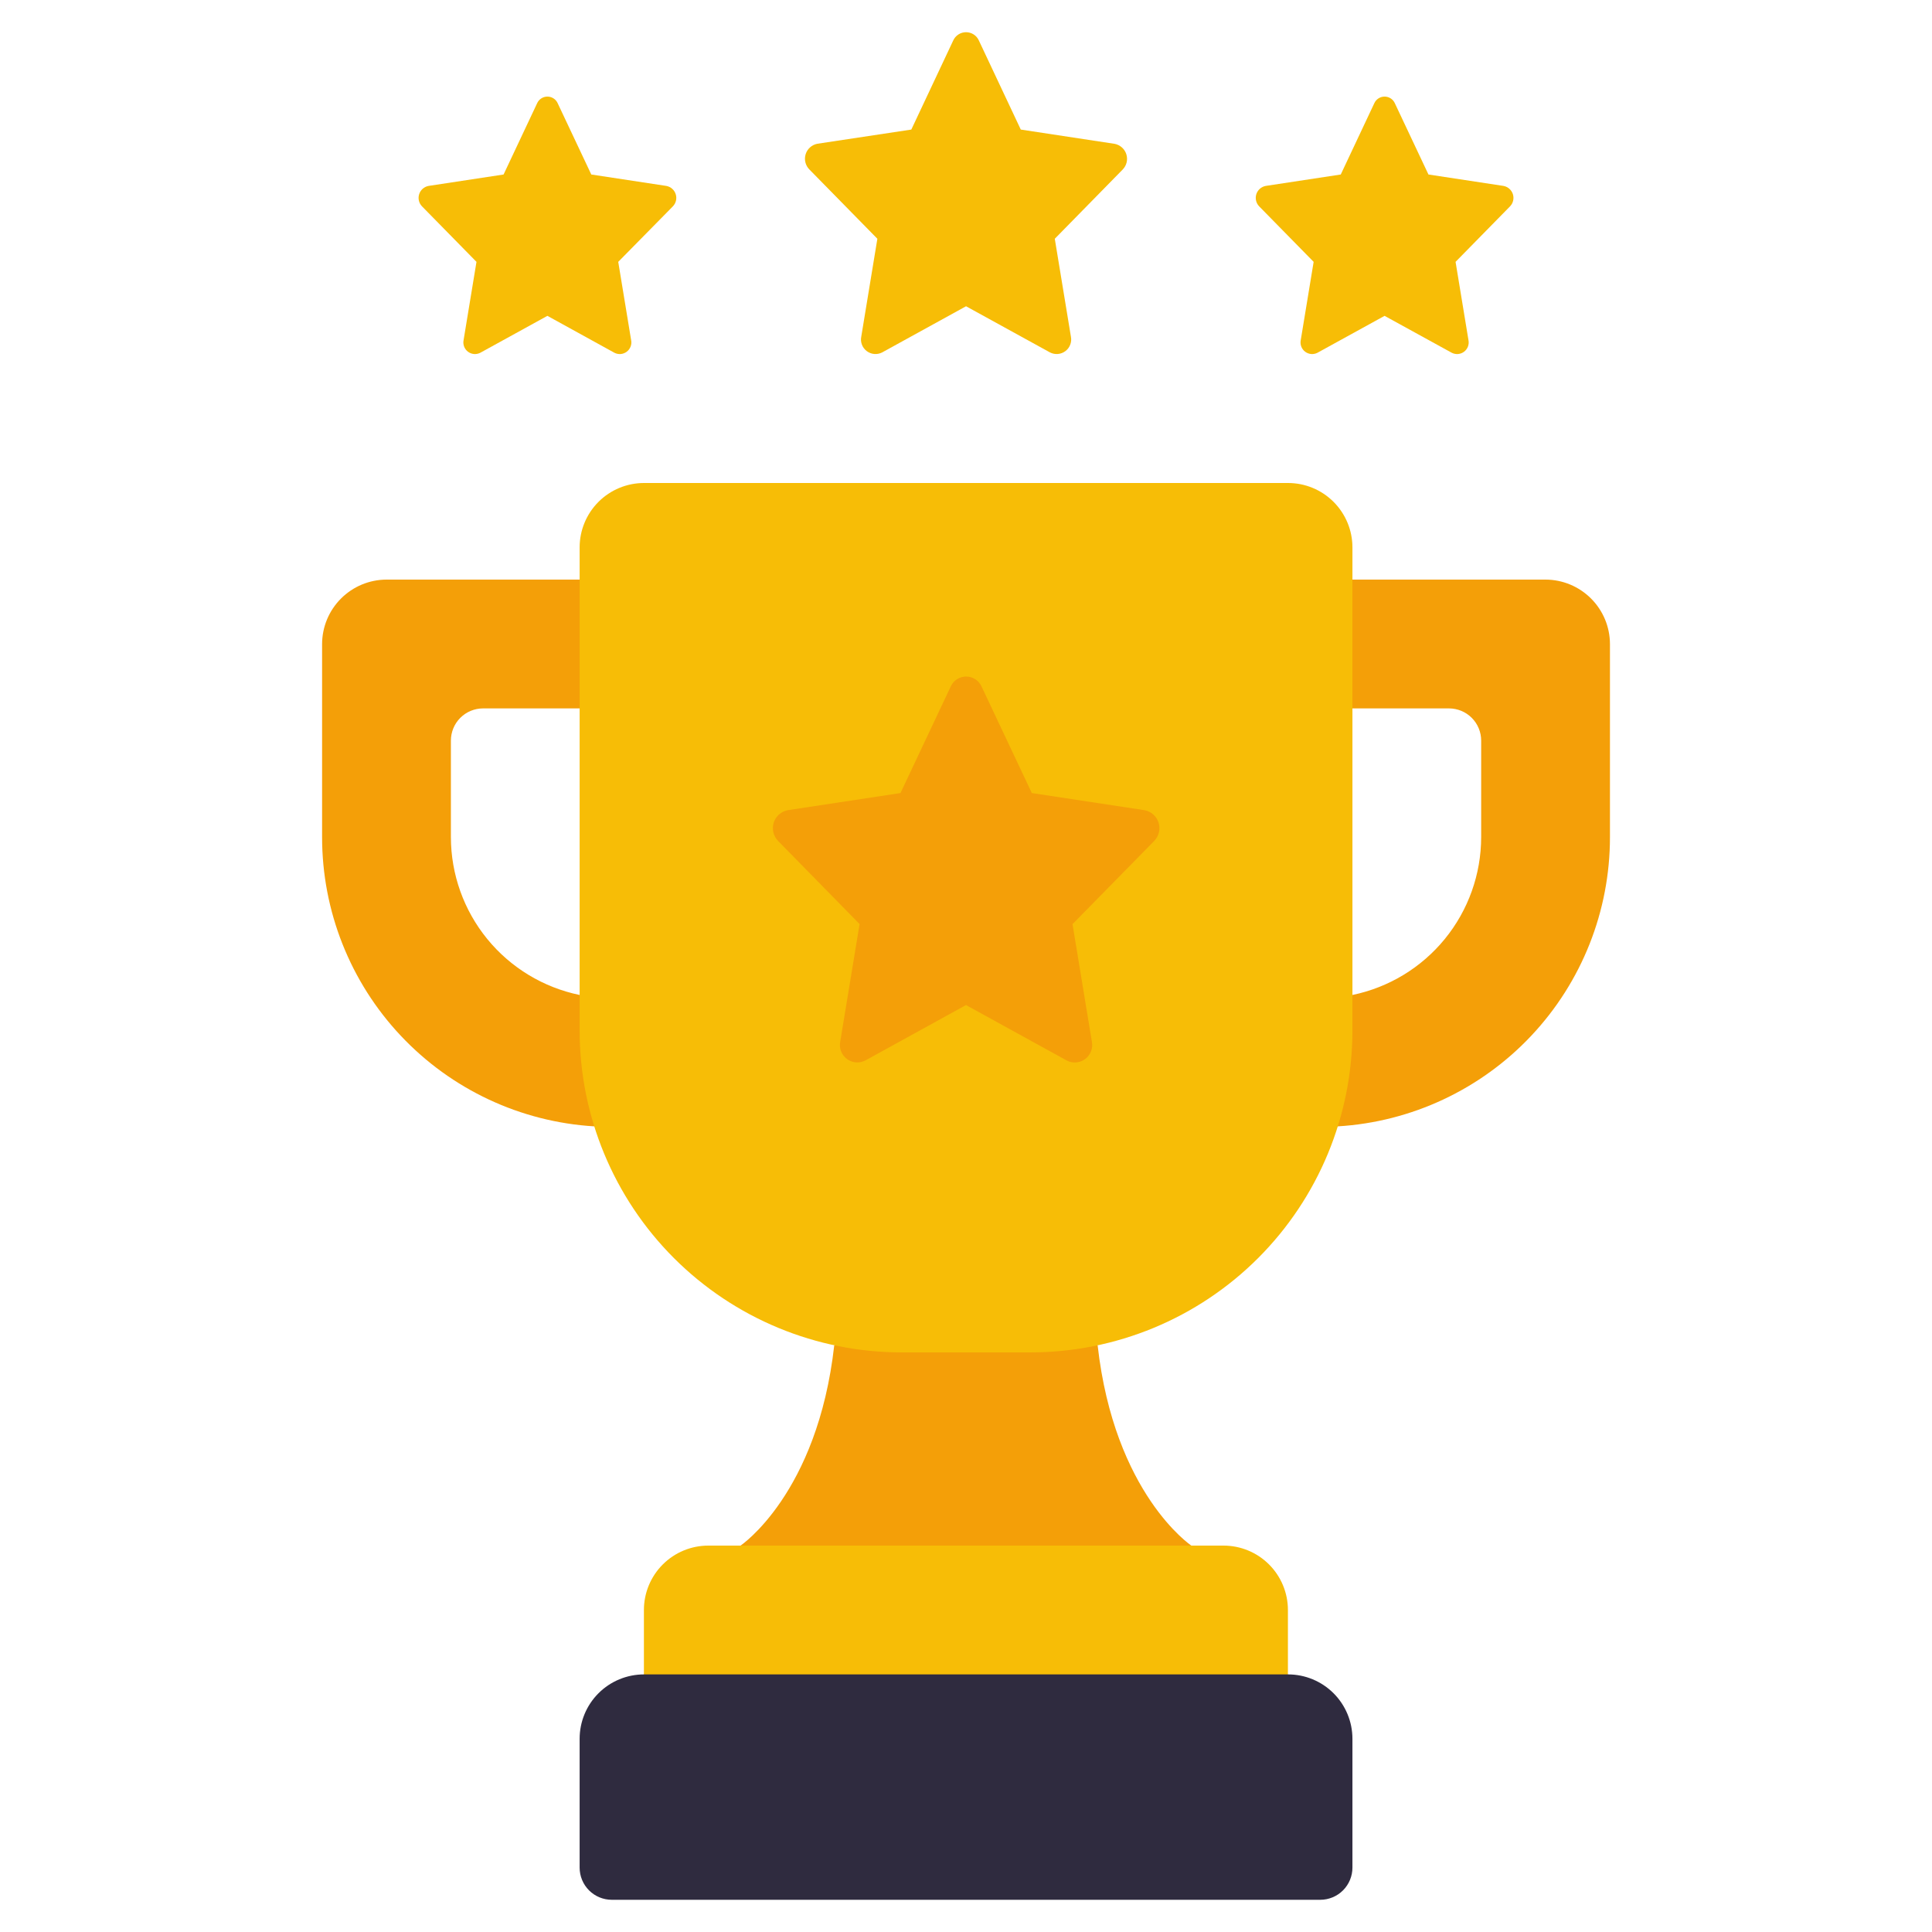 <svg width="112" height="112" viewBox="0 0 112 112" fill="none" xmlns="http://www.w3.org/2000/svg">
<path d="M78.398 57.68C80.504 57.246 82.397 56.1 83.757 54.434C85.117 52.768 85.862 50.684 85.865 48.533V42.933C85.865 42.438 85.668 41.963 85.318 41.613C84.968 41.263 84.493 41.067 83.998 41.067H76.531V33.6H89.598C90.587 33.603 91.535 33.997 92.234 34.697C92.934 35.396 93.328 36.344 93.331 37.333V48.533C93.332 52.811 91.701 56.928 88.769 60.043C85.838 63.158 81.828 65.037 77.558 65.296L76.531 65.333V57.867L78.398 57.68Z" fill="#F49F08"/>
<path d="M33.605 57.68C31.499 57.246 29.606 56.1 28.246 54.434C26.886 52.768 26.142 50.684 26.139 48.533V42.933C26.139 42.438 26.335 41.963 26.685 41.613C27.035 41.263 27.51 41.067 28.005 41.067H35.472V33.6H22.405C21.416 33.603 20.468 33.997 19.769 34.697C19.069 35.396 18.675 36.344 18.672 37.333V48.533C18.671 52.811 20.302 56.928 23.234 60.043C26.165 63.158 30.175 65.037 34.445 65.296L35.472 65.333V57.867L33.605 57.68Z" fill="#F49F08"/>
<path d="M69.063 89.6V91.467H42.93V89.6C42.93 89.6 47.391 86.613 48.362 77.989H63.631C64.602 86.613 69.063 89.6 69.063 89.6Z" fill="#F49F08"/>
<path d="M37.335 28H74.668C75.658 28 76.608 28.393 77.308 29.093C78.008 29.794 78.402 30.743 78.402 31.733V59.733C78.402 64.684 76.435 69.432 72.934 72.933C69.433 76.433 64.686 78.4 59.735 78.4H52.268C47.318 78.4 42.57 76.433 39.069 72.933C35.568 69.432 33.602 64.684 33.602 59.733V31.733C33.602 30.743 33.995 29.794 34.695 29.093C35.395 28.393 36.345 28 37.335 28Z" fill="#F7BD06"/>
<path d="M41.062 89.6H70.928C71.918 89.6 72.868 89.993 73.568 90.693C74.268 91.394 74.662 92.343 74.662 93.333V98.933H37.328V93.333C37.328 92.343 37.721 91.394 38.422 90.693C39.122 89.993 40.071 89.6 41.062 89.6Z" fill="#F7BD06"/>
<path d="M56.749 2.354L59.176 7.511L64.616 8.338C64.774 8.368 64.92 8.441 65.04 8.548C65.16 8.655 65.249 8.792 65.296 8.946C65.344 9.099 65.349 9.263 65.311 9.419C65.272 9.575 65.192 9.718 65.079 9.832L61.147 13.841L62.081 19.512C62.113 19.668 62.1 19.829 62.044 19.978C61.989 20.127 61.892 20.256 61.765 20.352C61.639 20.448 61.488 20.507 61.33 20.521C61.171 20.535 61.012 20.503 60.871 20.431L56.003 17.754L51.138 20.431C50.997 20.503 50.838 20.535 50.68 20.521C50.522 20.507 50.371 20.448 50.244 20.352C50.118 20.256 50.021 20.127 49.965 19.978C49.909 19.829 49.897 19.668 49.929 19.512L50.862 13.841L46.922 9.826C46.808 9.712 46.728 9.569 46.69 9.413C46.651 9.257 46.656 9.094 46.704 8.94C46.751 8.787 46.84 8.649 46.96 8.542C47.08 8.435 47.227 8.363 47.384 8.333L52.83 7.511L55.256 2.354C55.32 2.209 55.425 2.086 55.557 1.999C55.69 1.913 55.844 1.867 56.003 1.867C56.161 1.867 56.316 1.913 56.449 1.999C56.581 2.086 56.686 2.209 56.749 2.354Z" fill="#F7BD06"/>
<path d="M56.896 39.784L59.816 45.974L66.349 46.967C66.538 47.003 66.713 47.089 66.857 47.217C67 47.344 67.106 47.508 67.164 47.691C67.222 47.875 67.228 48.07 67.183 48.257C67.138 48.444 67.044 48.615 66.909 48.752L62.175 53.573L63.295 60.377C63.334 60.564 63.319 60.758 63.252 60.937C63.186 61.116 63.069 61.272 62.917 61.388C62.765 61.503 62.584 61.573 62.394 61.589C62.203 61.606 62.013 61.568 61.843 61.48L56 58.264L50.163 61.477C49.994 61.564 49.803 61.602 49.612 61.586C49.422 61.569 49.241 61.499 49.089 61.384C48.937 61.268 48.821 61.112 48.754 60.933C48.687 60.755 48.672 60.56 48.711 60.373L49.831 53.569L45.108 48.752C44.974 48.615 44.879 48.444 44.834 48.257C44.789 48.07 44.796 47.875 44.853 47.691C44.911 47.508 45.017 47.344 45.16 47.217C45.304 47.089 45.48 47.003 45.668 46.967L52.202 45.974L55.121 39.784C55.2 39.615 55.325 39.473 55.483 39.373C55.64 39.273 55.822 39.22 56.009 39.22C56.195 39.22 56.377 39.273 56.535 39.373C56.692 39.473 56.817 39.615 56.896 39.784Z" fill="#F49F08"/>
<path d="M32.331 5.988L34.278 10.116L38.629 10.778C38.755 10.802 38.872 10.859 38.968 10.944C39.064 11.029 39.135 11.138 39.173 11.261C39.212 11.383 39.216 11.513 39.186 11.637C39.156 11.762 39.093 11.876 39.003 11.967L35.84 15.18L36.587 19.716C36.613 19.84 36.603 19.969 36.558 20.088C36.513 20.207 36.436 20.311 36.335 20.388C36.234 20.465 36.113 20.511 35.987 20.523C35.86 20.534 35.733 20.509 35.62 20.451L31.734 18.31L27.842 20.451C27.729 20.509 27.602 20.534 27.475 20.523C27.349 20.511 27.228 20.465 27.127 20.388C27.026 20.311 26.949 20.207 26.904 20.088C26.86 19.969 26.849 19.84 26.875 19.716L27.622 15.18L24.469 11.967C24.379 11.876 24.315 11.762 24.285 11.637C24.255 11.513 24.26 11.383 24.298 11.261C24.336 11.138 24.407 11.029 24.503 10.944C24.599 10.859 24.716 10.802 24.842 10.778L29.193 10.116L31.137 5.988C31.188 5.873 31.271 5.774 31.378 5.705C31.483 5.636 31.607 5.6 31.734 5.6C31.86 5.6 31.984 5.636 32.09 5.705C32.196 5.774 32.28 5.873 32.331 5.988Z" fill="#F7BD06"/>
<path d="M80.862 5.988L82.809 10.116L87.16 10.778C87.287 10.802 87.404 10.859 87.499 10.944C87.595 11.029 87.666 11.138 87.705 11.261C87.743 11.383 87.747 11.513 87.717 11.637C87.687 11.762 87.624 11.876 87.534 11.967L84.381 15.18L85.128 19.716C85.153 19.84 85.143 19.969 85.099 20.088C85.054 20.207 84.977 20.311 84.876 20.388C84.775 20.465 84.654 20.511 84.527 20.523C84.401 20.534 84.274 20.509 84.161 20.451L80.265 18.31L76.373 20.451C76.26 20.509 76.133 20.534 76.007 20.523C75.88 20.511 75.759 20.465 75.658 20.388C75.557 20.311 75.48 20.207 75.435 20.088C75.391 19.969 75.381 19.84 75.406 19.716L76.153 15.18L73 11.967C72.91 11.876 72.847 11.762 72.817 11.637C72.787 11.513 72.791 11.383 72.829 11.261C72.868 11.138 72.939 11.029 73.034 10.944C73.13 10.859 73.247 10.802 73.373 10.778L77.725 10.116L79.668 5.988C79.719 5.873 79.803 5.774 79.909 5.705C80.015 5.636 80.139 5.6 80.265 5.6C80.392 5.6 80.515 5.636 80.621 5.705C80.727 5.774 80.811 5.873 80.862 5.988Z" fill="#F7BD06"/>
<path d="M37.335 97.067H74.668C75.658 97.067 76.608 97.46 77.308 98.16C78.008 98.86 78.402 99.81 78.402 100.8V108.267C78.402 108.762 78.205 109.237 77.855 109.587C77.505 109.937 77.03 110.133 76.535 110.133H35.468C34.973 110.133 34.498 109.937 34.148 109.587C33.798 109.237 33.602 108.762 33.602 108.267V100.8C33.602 99.81 33.995 98.86 34.695 98.16C35.395 97.46 36.345 97.067 37.335 97.067Z" fill="#2F2B3F"/>
</svg>
